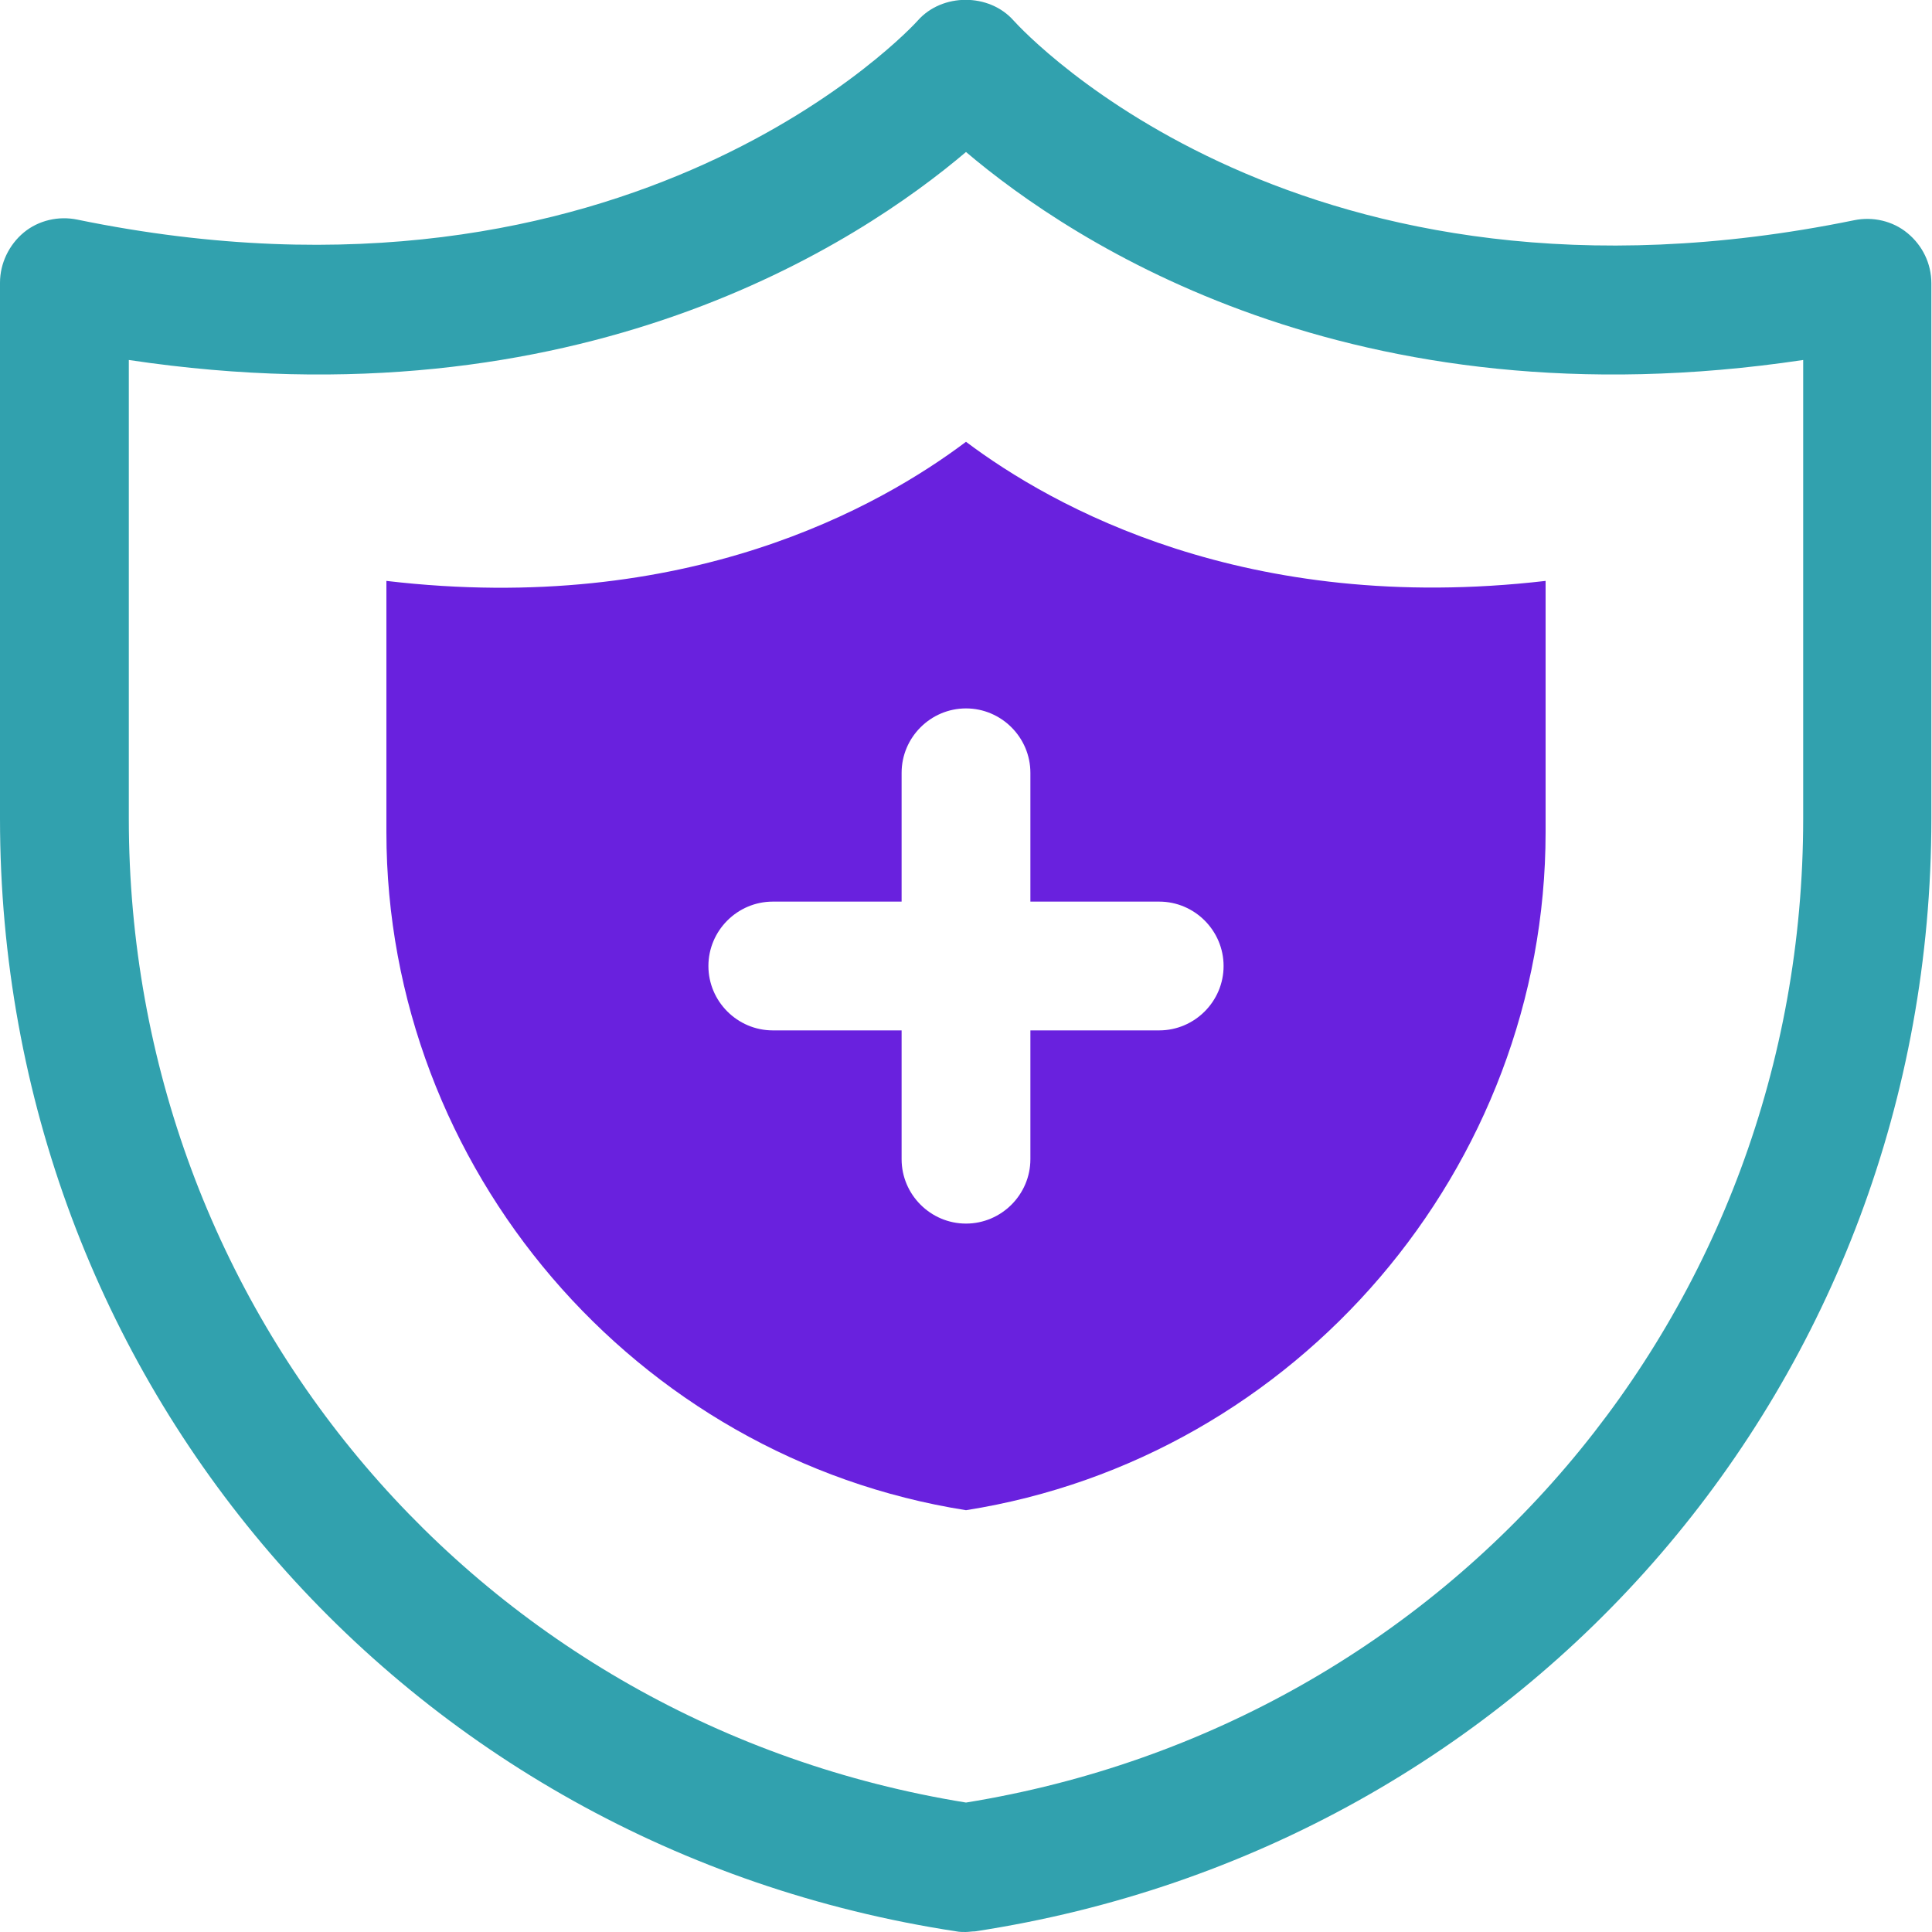 <svg width="46" height="46" viewBox="0 0 46 46" fill="none" xmlns="http://www.w3.org/2000/svg">
<g clip-path="url(#clip0_23_203)">
<path d="M23 46C22.923 46 22.847 46 22.77 45.985C9.583 43.976 0 32.844 0 19.489V6.731C0 6.271 0.215 5.827 0.567 5.535C0.92 5.244 1.395 5.137 1.84 5.229C15.042 7.943 21.789 0.567 21.85 0.491C22.433 -0.169 23.552 -0.169 24.135 0.491C24.411 0.797 31.035 7.927 44.145 5.244C44.589 5.152 45.065 5.259 45.417 5.551C45.77 5.842 45.985 6.271 45.985 6.747V19.489C45.985 32.844 36.401 43.976 23.215 45.985C23.138 45.985 23.061 46 22.985 46H23ZM3.067 8.571V19.489C3.067 31.234 11.439 41.047 23 42.918C34.561 41.047 42.933 31.234 42.933 19.489V8.571C32.185 10.181 25.53 5.765 23 3.619C20.47 5.765 13.815 10.181 3.067 8.571Z" fill="#31A1AE"/>
<path d="M23 10.519C20.961 12.052 16.361 14.674 9.2 13.831V19.811C9.2 27.815 15.119 34.715 23 35.957C30.881 34.715 36.8 27.799 36.8 19.811V13.831C29.655 14.659 25.039 12.052 23 10.519ZM27.6 24.533H24.533V27.6C24.533 28.443 23.843 29.133 23 29.133C22.157 29.133 21.467 28.443 21.467 27.6V24.533H18.4C17.557 24.533 16.867 23.843 16.867 23C16.867 22.157 17.557 21.467 18.4 21.467H21.467V18.4C21.467 17.557 22.157 16.867 23 16.867C23.843 16.867 24.533 17.557 24.533 18.4V21.467H27.6C28.443 21.467 29.133 22.157 29.133 23C29.133 23.843 28.443 24.533 27.6 24.533Z" fill="#6921DE"/>
</g>
<defs>
<clipPath id="clip0_23_203">
<rect width="46" height="46" fill="white"/>
</clipPath>
</defs>
</svg>
